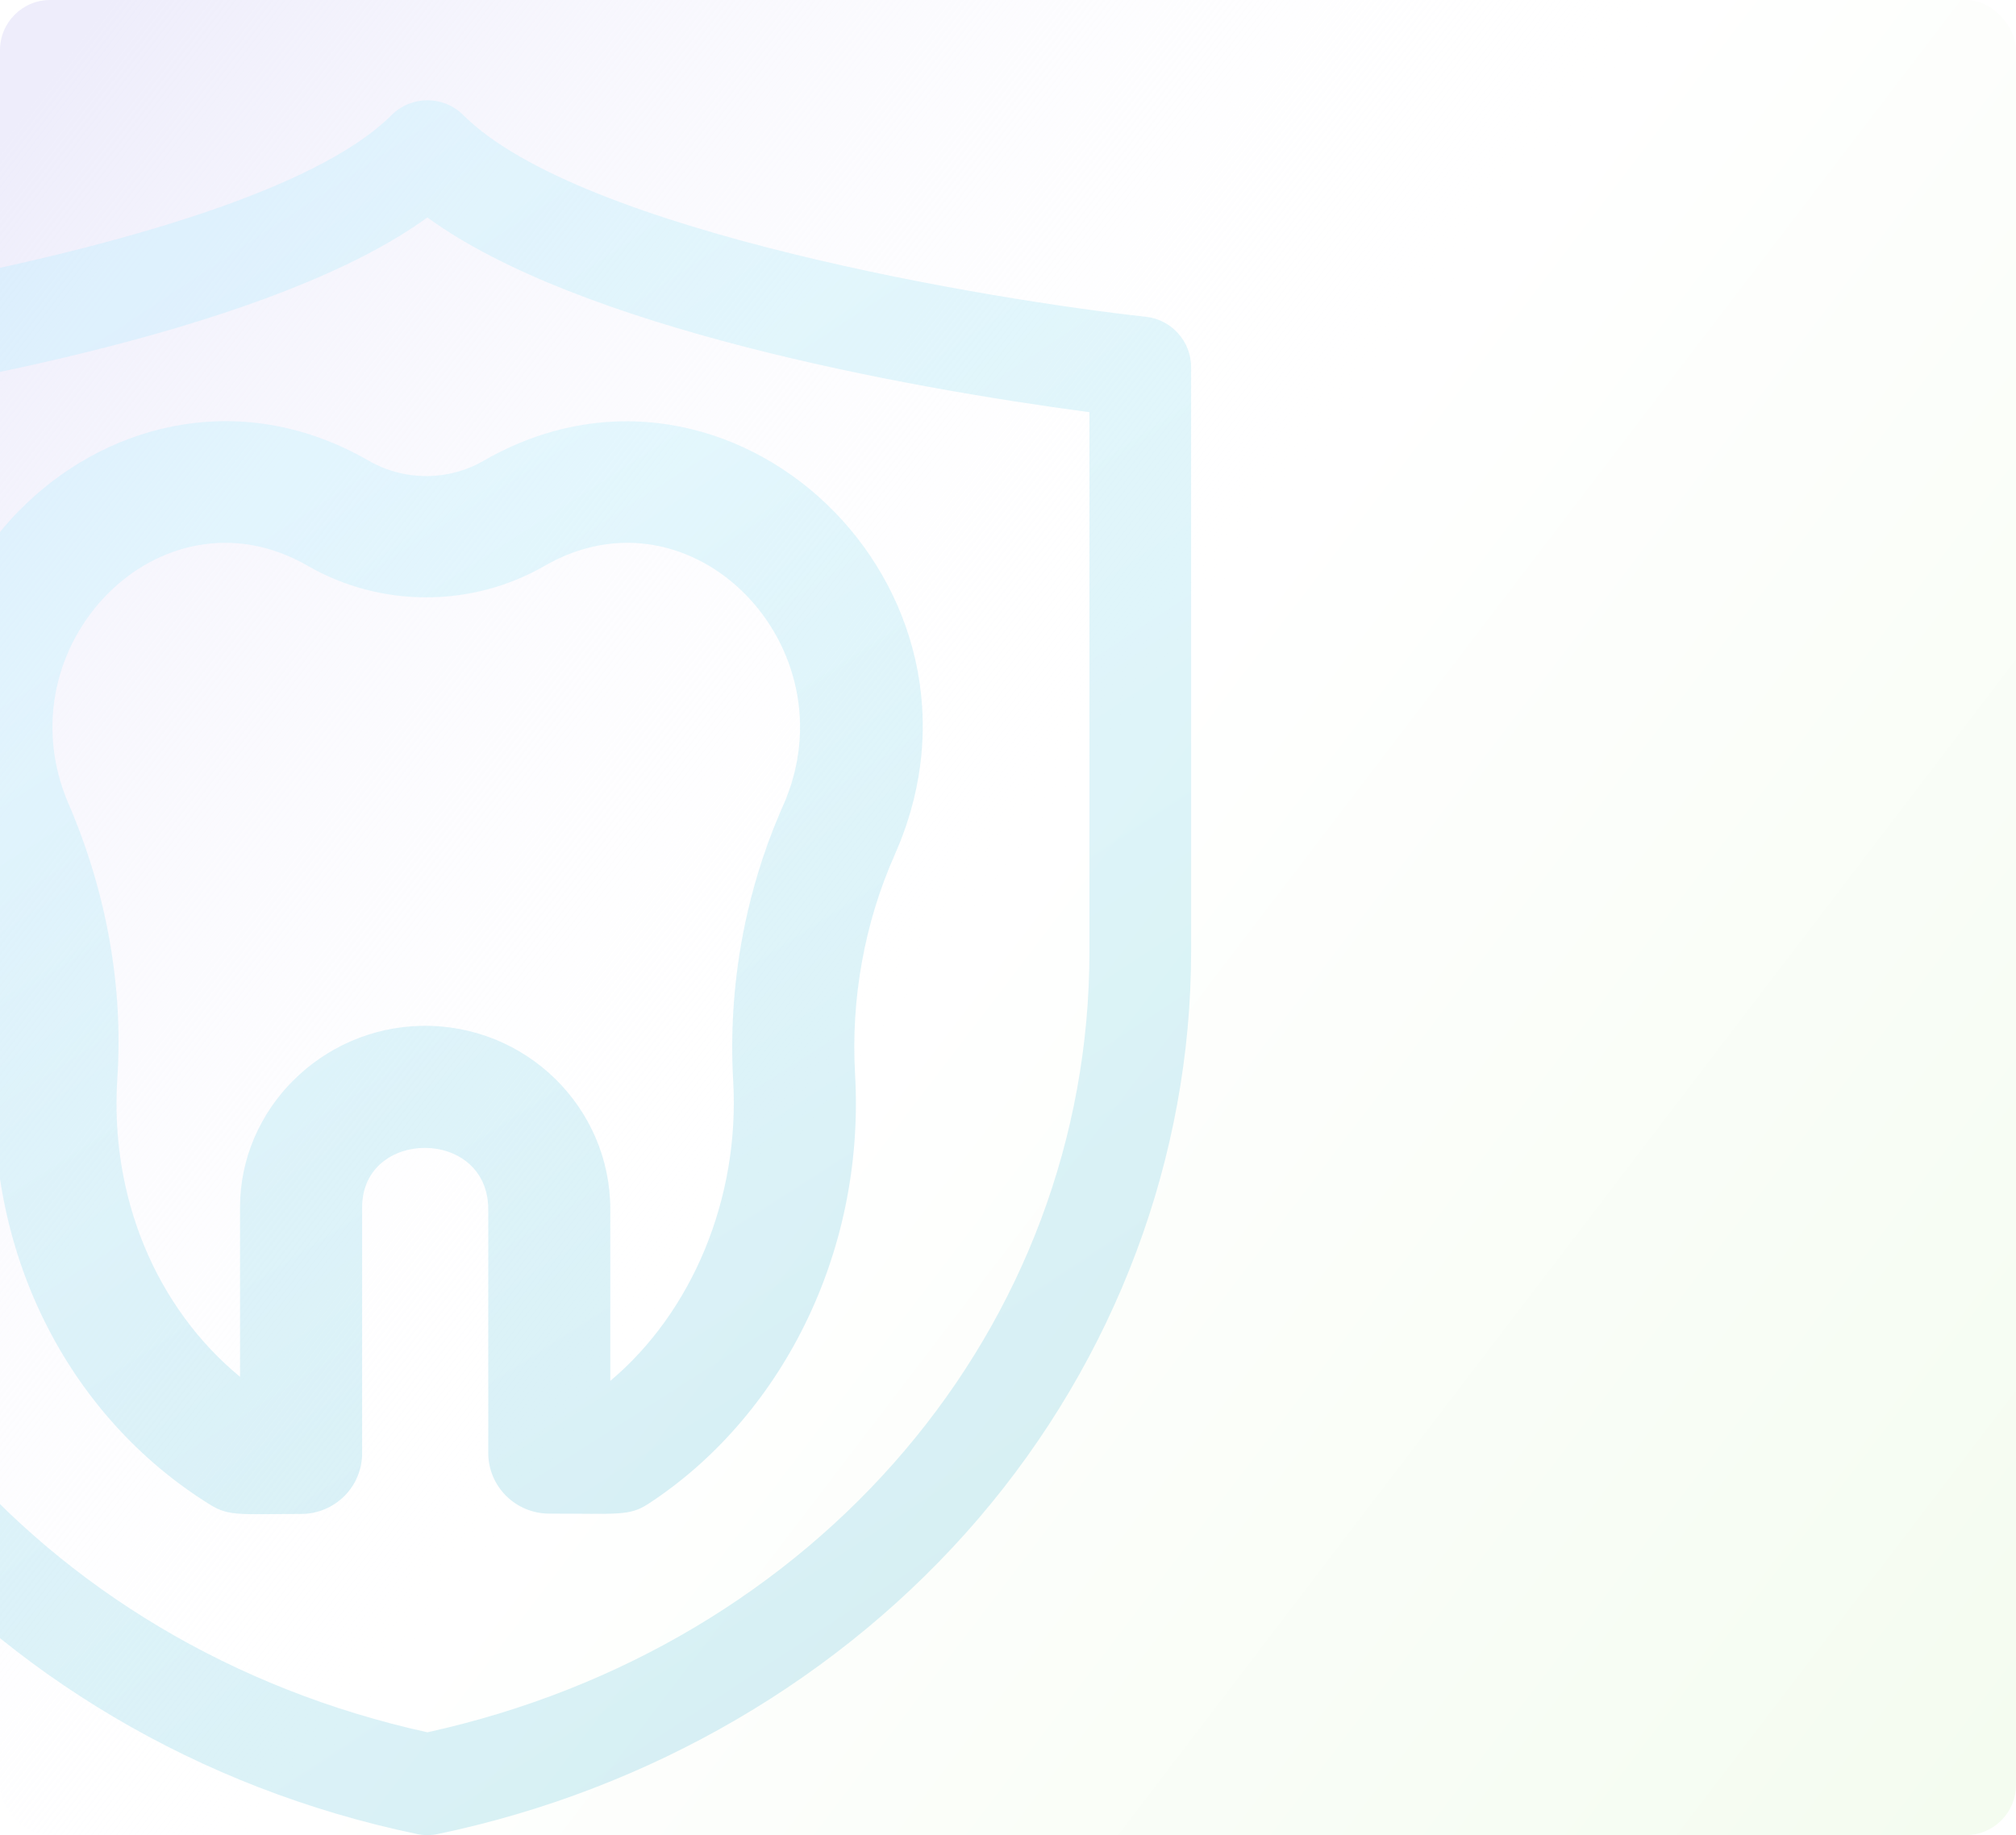 <?xml version="1.0" encoding="UTF-8"?> <svg xmlns="http://www.w3.org/2000/svg" width="201" height="183" viewBox="0 0 201 183" fill="none"> <rect width="201" height="183" rx="5" fill="white"></rect> <rect width="201" height="183" rx="5" fill="url(#paint0_linear_21_235)"></rect> <g opacity="0.2" clip-path="url(#clip0_21_235)" filter="url(#filter0_f_21_235)"> <path d="M41.583 182.894C-2.247 173.763 -33.525 137.138 -33.525 94.875V36.627C-33.525 34.044 -31.584 31.876 -29.018 31.589C-14.012 29.917 27.464 23.044 39.034 11.484C41.012 9.505 44.22 9.505 46.199 11.484C57.903 23.178 99.281 29.961 114.237 31.588C116.809 31.868 118.757 34.039 118.757 36.626V94.875C118.757 115.369 111.235 135.447 97.576 151.408C83.977 167.3 64.826 178.482 43.649 182.893C42.97 183.035 42.265 183.035 41.583 182.894ZM-23.389 41.095V94.875C-23.389 132.304 3.697 164.186 42.616 172.748C81.535 164.186 108.621 132.304 108.621 94.875V41.106C90.163 38.647 57.722 32.717 42.611 21.682C27.551 32.624 -4.976 38.601 -23.389 41.095Z" fill="url(#paint1_linear_21_235)"></path> <path d="M30.019 150.975C24.056 150.975 22.863 151.239 20.958 150.058C6.58 141.14 -1.62 124.528 -0.443 106.705C0.034 99.498 -1.319 91.965 -4.356 84.916C-15.806 58.367 12.16 31.762 36.775 45.95C40.302 47.981 44.687 47.983 48.216 45.95C72.834 31.76 101.054 58.508 89.215 85.216C86.191 92.033 84.82 99.615 85.254 107.143C86.273 125.223 77.659 141.46 64.669 149.947C62.752 151.2 61.697 150.942 54.764 150.942C51.403 150.942 48.679 148.233 48.679 144.891V120.597C48.679 112.423 36.104 112.499 36.104 120.397V144.926C36.104 148.266 33.379 150.975 30.019 150.975ZM60.849 120.596V137.705C69.024 130.829 73.759 119.491 73.102 107.827C72.561 98.402 74.281 88.893 78.079 80.333C85.071 64.559 69.01 47.95 54.319 56.418C47.024 60.619 37.963 60.619 30.672 56.42C16.031 47.98 0.056 64.443 6.831 80.148C10.62 88.943 12.303 98.4 11.7 107.498C10.919 119.324 15.538 130.374 23.932 137.302V120.395C23.932 110.613 32.046 102.495 42.017 102.3C52.412 102.104 60.849 110.422 60.849 120.596Z" fill="url(#paint2_linear_21_235)"></path> </g> <defs> <filter id="filter0_f_21_235" x="-48" y="6" width="181" height="181" filterUnits="userSpaceOnUse" color-interpolation-filters="sRGB"> <feFlood flood-opacity="0" result="BackgroundImageFix"></feFlood> <feBlend mode="normal" in="SourceGraphic" in2="BackgroundImageFix" result="shape"></feBlend> <feGaussianBlur stdDeviation="2" result="effect1_foregroundBlur_21_235"></feGaussianBlur> </filter> <linearGradient id="paint0_linear_21_235" x1="5.5" y1="7.166" x2="210.025" y2="163.321" gradientUnits="userSpaceOnUse"> <stop stop-color="#EEEDFB"></stop> <stop offset="0.484" stop-color="white" stop-opacity="0"></stop> <stop offset="0.484" stop-color="white"></stop> <stop offset="1" stop-color="#F4FCF0"></stop> </linearGradient> <linearGradient id="paint1_linear_21_235" x1="90.204" y1="170.836" x2="-8.522" y2="20.959" gradientUnits="userSpaceOnUse"> <stop stop-color="#3CB3D0"></stop> <stop offset="0.496" stop-color="#64CEE7"></stop> <stop offset="0.89" stop-color="#8CE9FF"></stop> </linearGradient> <linearGradient id="paint2_linear_21_235" x1="73.438" y1="143.336" x2="12.024" y2="47.137" gradientUnits="userSpaceOnUse"> <stop stop-color="#3CB3D0"></stop> <stop offset="0.496" stop-color="#64CEE7"></stop> <stop offset="0.89" stop-color="#8CE9FF"></stop> </linearGradient> <clipPath id="clip0_21_235"> <rect width="173" height="173" fill="white" transform="translate(-44 10)"></rect> </clipPath> </defs> </svg> 